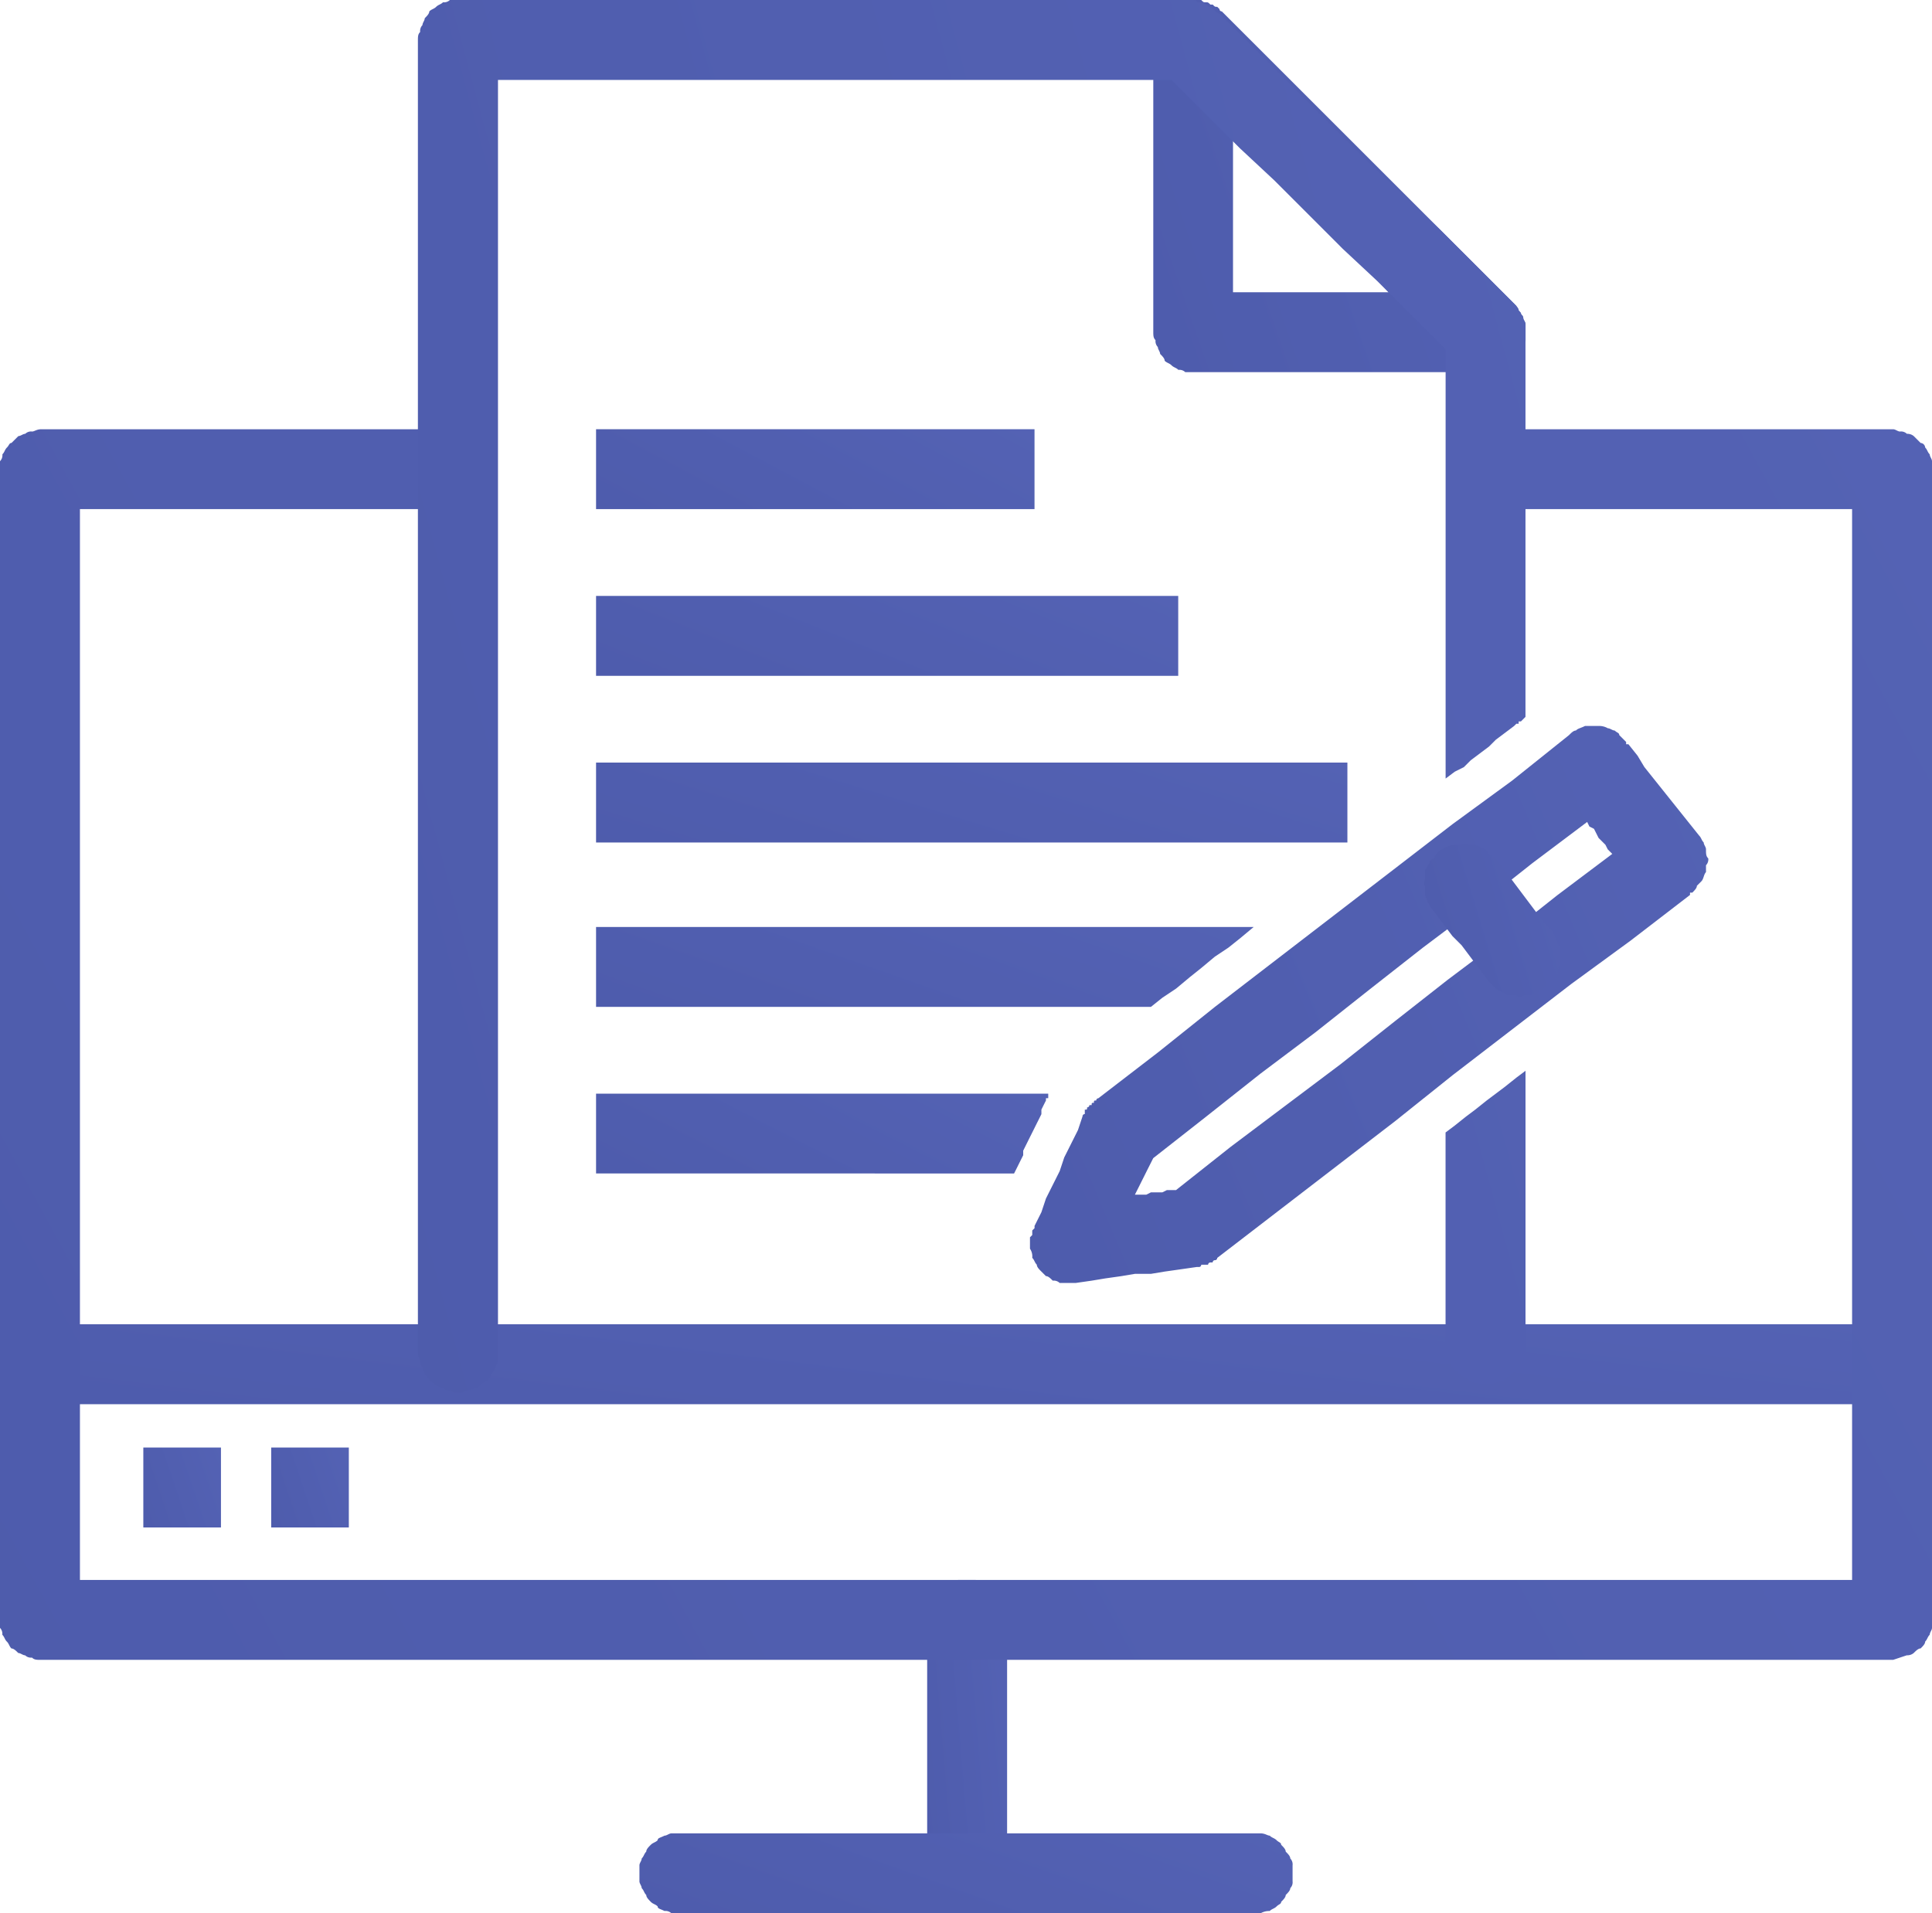 <?xml version="1.0" encoding="UTF-8"?> <svg xmlns="http://www.w3.org/2000/svg" xmlns:xlink="http://www.w3.org/1999/xlink" width="65.62" height="65" viewBox="0 0 65.62 65"><defs><linearGradient id="linear-gradient" x1="-8.536" y1="2.023" x2="12.49" y2="-5.228" gradientUnits="objectBoundingBox"><stop offset="0" stop-color="#27337a"></stop><stop offset="1" stop-color="#8e9fff"></stop></linearGradient><clipPath id="clip-path"><rect id="Rectangle_1253" data-name="Rectangle 1253" width="65.62" height="65" fill="url(#linear-gradient)"></rect></clipPath></defs><g id="Group_16" data-name="Group 16" clip-path="url(#clip-path)"><path id="Path_142" data-name="Path 142" d="M123.836,207.763a.285.285,0,0,0-.077-.233.465.465,0,0,0-.078-.31c0-.078-.077-.155-.077-.233a.167.167,0,0,1-.155-.155c-.077-.077-.155-.155-.233-.155-.077-.077-.155-.077-.233-.155-.077,0-.155-.078-.233-.078h-.543c-.155,0-.233.078-.31.078-.078.077-.155.077-.233.155-.078,0-.078.078-.155.155l-.155.155c-.077.077-.155.155-.155.233s-.078.233-.078.31v9c0,.078.078.155.078.233s.078.155.155.233a.167.167,0,0,0,.155.155c.077.077.077.155.155.233.077,0,.155.077.233.077.077.078.155.078.31.078.077,0,.155.077.233.077s.233-.077.31-.077a.284.284,0,0,0,.233-.078c.078,0,.155-.077.233-.077l.233-.233.155-.155c0-.077.077-.155.077-.233a.284.284,0,0,0,.078-.233.587.587,0,0,0,.077-.31v-8.455Z" transform="translate(-89.63 -152.769)" fill-rule="evenodd" fill="url(#linear-gradient)"></path><path id="Path_143" data-name="Path 143" d="M84.851,239.559h-.233c-.077,0-.155.077-.233.077-.155.078-.233.078-.233.155-.077.078-.155.078-.233.155s-.155.155-.155.233c-.077.077-.077.155-.155.233,0,.078-.077.155-.077.232v.543c0,.077.077.155.077.233.077.077.077.155.155.233,0,.077.078.155.155.233s.155.077.233.155c0,.078.077.078.233.155a.284.284,0,0,1,.233.078h20.012a.585.585,0,0,1,.31-.078c.078-.077.155-.077.233-.155s.155-.078.155-.155c.077-.077.155-.156.155-.233.077-.078.155-.155.155-.233a.285.285,0,0,0,.078-.233v-.543a.284.284,0,0,0-.078-.232c0-.078-.077-.155-.155-.233,0-.078-.078-.155-.155-.233,0-.078-.077-.078-.155-.155s-.155-.077-.233-.155c-.077,0-.155-.077-.31-.077H84.851Z" transform="translate(-61.814 -177.274)" fill-rule="evenodd" fill="url(#linear-gradient)"></path><path id="Path_144" data-name="Path 144" d="M5.793,173.031H5.56c-.155,0-.233.078-.31.078-.078.078-.155.078-.233.155-.078,0-.078.077-.155.155s-.155.155-.155.233c-.077.077-.155.155-.155.233s-.078.155-.078.233v.543c0,.078.078.155.078.233s.077.155.155.233c0,.078.078.155.155.233l.155.155c.077.077.155.077.233.155a.585.585,0,0,1,.31.078h61.2a.285.285,0,0,1,.233-.078c.077-.078.155-.078.233-.155s.155-.078.233-.155c0-.077.077-.155.155-.233,0-.077.078-.155.078-.233a.285.285,0,0,0,.077-.233c.077-.077.077-.155.077-.31a1917151823030.144,1917151823030.144,0,0,1-.155-.465c0-.078-.078-.155-.078-.233-.077-.078-.155-.155-.155-.233-.077-.078-.155-.155-.233-.155-.077-.077-.155-.077-.233-.155-.077,0-.155-.078-.233-.078H5.793Z" transform="translate(-3.311 -128.043)" fill-rule="evenodd" fill="url(#linear-gradient)"></path><path id="Path_145" data-name="Path 145" d="M50.806,56.086c-.155,0-.233.077-.31.077a.284.284,0,0,0-.233.078c-.078,0-.155.077-.233.077l-.233.233-.155.155c0,.077-.077.155-.077.232a.285.285,0,0,0-.078.233.588.588,0,0,0-.077.31.285.285,0,0,0,.077.233c0,.155,0,.233.078.31,0,.078.077.155.077.233l.155.155c.077.077.155.155.233.155.077.078.155.155.233.155a.285.285,0,0,0,.233.077h12.41V95.179H2.715V58.8H15.591a.285.285,0,0,0,.233-.077c.077,0,.155-.077.232-.155.078,0,.155-.077.233-.155.077,0,.077-.077.155-.155s.078-.155.155-.233a.586.586,0,0,1,.077-.31v-.543a.285.285,0,0,1-.077-.233c-.077-.077-.077-.155-.155-.232s-.077-.155-.155-.155l-.233-.233c-.077,0-.155-.077-.232-.077a.285.285,0,0,0-.233-.078c-.078,0-.155-.077-.233-.077H1.4c-.155,0-.233.077-.31.077a.285.285,0,0,0-.233.078c-.077,0-.155.077-.233.077l-.233.233c-.077,0-.077.077-.155.155s-.077.155-.155.232A.284.284,0,0,1,0,57.172V96.808a.284.284,0,0,1,.078.233c.077.077.077.155.155.233s.078.155.155.233c.077,0,.155.077.233.155.077,0,.155.078.233.078a.285.285,0,0,0,.233.077c.077.077.155.077.31.077H64.3a3562.029,3562.029,0,0,1,.465-.155A.339.339,0,0,0,65,97.661c.078-.077.155-.155.233-.155.078-.077.155-.155.155-.233.077-.078.077-.155.155-.233,0-.078.077-.155.077-.233V57.172c0-.077-.077-.155-.077-.233-.078-.077-.078-.155-.155-.232a.167.167,0,0,0-.155-.155L65,56.319a.34.34,0,0,0-.233-.077.284.284,0,0,0-.233-.078c-.077,0-.155-.077-.233-.077h-13.5Z" transform="translate(0 -41.504)" fill-rule="evenodd" fill="url(#linear-gradient)"></path><path id="Path_146" data-name="Path 146" d="M35.429,189.141h2.637v2.715H35.429v-2.715Z" transform="translate(-26.218 -139.964)" fill-rule="evenodd" fill="url(#linear-gradient)"></path><path id="Path_147" data-name="Path 147" d="M18.723,189.141H21.36v2.715H18.723v-2.715Z" transform="translate(-13.855 -139.964)" fill-rule="evenodd" fill="url(#linear-gradient)"></path><path id="Path_148" data-name="Path 148" d="M153.371,9.928h5.275l-.621-.7-.7-.62-.62-.7-.7-.621-.621-.7-.7-.62-.62-.7-.7-.621V9.928Zm8.61,2.715H151.742a.285.285,0,0,0-.233-.077c-.078-.078-.155-.078-.233-.155s-.155-.077-.233-.155c0-.077-.078-.155-.155-.233,0-.077-.077-.155-.077-.233a.284.284,0,0,1-.078-.233c-.077-.077-.077-.155-.077-.31V1.4c0-.155,0-.233.077-.31a.284.284,0,0,1,.078-.233c0-.077.077-.155.077-.233.077-.078.155-.155.155-.233.077-.078.155-.078.233-.155s.155-.077.233-.155A.285.285,0,0,0,151.742,0h.543c.077.078.077.078.155.078s.077,0,.155.077h.078c.077.077.077.077.155.077l.078.077a.076.076,0,0,0,.078.078l1.241,1.241,1.241,1.241,1.241,1.241,1.241,1.241,1.241,1.241,1.241,1.241,1.241,1.241,1.241,1.241c.077.077.155.155.155.233.077.077.077.155.155.233,0,.077.078.155.078.233v.543c0,.078-.078.155-.078.233-.077.078-.077.155-.155.233,0,.078-.078.155-.155.233l-.077.078c-.078,0-.078.077-.155.077l-.078.077c-.078,0-.078,0-.155.078h-.077c-.078,0-.078.077-.155.077h-.233Z" transform="translate(-111.485)" fill-rule="evenodd" fill="url(#linear-gradient)"></path><path id="Path_149" data-name="Path 149" d="M89.5,38.472l.31-.233.388-.31.31-.233.388-.31.31-.233.31-.233.388-.31.31-.233v9.541c0,.077-.078.233-.078.31-.077.078-.077.155-.155.233,0,.078-.078.078-.155.155s-.155.155-.233.155c-.077.077-.155.155-.233.155S91.2,47,91.127,47h-.543c-.078,0-.155-.078-.233-.078s-.155-.077-.233-.155c-.078,0-.155-.078-.233-.155l-.155-.155a.285.285,0,0,1-.077-.233c-.078-.077-.078-.233-.155-.31V38.472Zm-34.9,7.446a.467.467,0,0,0,.077.31.284.284,0,0,0,.078.233c0,.078.077.155.077.233.077.078.155.155.155.233.077,0,.155.078.233.155.077,0,.155.077.233.077a.284.284,0,0,0,.233.078c.077.077.155.077.31.077a.285.285,0,0,0,.233-.077.585.585,0,0,0,.31-.078.271.271,0,0,0,.155-.077c.077-.077.155-.155.233-.155.077-.077.155-.155.155-.233.078-.077.078-.155.155-.233,0-.077.077-.155.077-.233V2.715H80.191l1.163,1.163,1.163,1.163,1.164,1.086,1.163,1.163,1.163,1.164,1.163,1.086L88.335,10.7,89.5,11.867V26.45l.31-.233.31-.155.233-.233.31-.233.31-.233.233-.233.31-.233.31-.233.077-.077h.078v-.078h.077l.077-.077.078-.078V11.014a.24.24,0,0,0-.078-.155v-.077c0-.077-.077-.077-.077-.155l-.077-.077c0-.077-.078-.077-.078-.155l-.077-.077L90.585,9.075,89.343,7.834,88.025,6.593,86.784,5.43,85.543,4.189,84.3,2.948,83.061,1.706,81.82.465c-.078,0-.078-.077-.155-.077A.076.076,0,0,0,81.587.31c-.078-.077-.078-.077-.155-.077a.076.076,0,0,0-.077-.077C81.276.077,81.276.077,81.2.077h-.155C81.044,0,80.966,0,80.889,0H55.68a.285.285,0,0,1-.233.077c-.078.078-.155.078-.233.155s-.155.077-.233.155c0,.077-.078.155-.155.233,0,.077-.077.155-.077.233a.284.284,0,0,0-.078.233c-.077.077-.077.155-.077.31V45.919Z" transform="translate(-40.4)" fill-rule="evenodd" fill="url(#linear-gradient)"></path><path id="Path_150" data-name="Path 150" d="M77.864,77.864H97.637v2.715H77.864V77.864Z" transform="translate(-57.619 -57.619)" fill-rule="evenodd" fill="url(#linear-gradient)"></path><path id="Path_151" data-name="Path 151" d="M77.864,56.086H92.756V58.8H77.864V56.086Z" transform="translate(-57.619 -41.504)" fill-rule="evenodd" fill="url(#linear-gradient)"></path><path id="Path_152" data-name="Path 152" d="M77.864,99.642h25.519v2.715H77.864V99.642Z" transform="translate(-57.619 -73.735)" fill-rule="evenodd" fill="url(#linear-gradient)"></path><path id="Path_153" data-name="Path 153" d="M77.864,121.122H100.2l-.465.388-.388.31-.465.31-.465.388-.388.31-.465.388-.465.31-.388.31H77.864v-2.715Z" transform="translate(-57.619 -89.63)" fill-rule="evenodd" fill="url(#linear-gradient)"></path><path id="Path_154" data-name="Path 154" d="M77.864,142.9H93.222v.155h-.077v.077l-.078.155-.077.155v.155l-.077.155-.078.155-.077.155-.077.155-.078.155-.077.155-.077.155-.077.155v.155l-.078.155-.077.155-.077.155-.078.155H77.864V142.9Z" transform="translate(-57.619 -105.746)" fill-rule="evenodd" fill="url(#linear-gradient)"></path><path id="Path_155" data-name="Path 155" d="M153.472,98.126l-1.861,1.4L149.749,101l-1.862,1.4-1.784,1.4-1.862,1.474-1.862,1.4-1.862,1.474-1.784,1.4-.078.155-.078.155-.078.155-.077.155-.078.155-.077.155-.078.155-.078.155h.388l.155-.078h.388l.155-.077h.31l1.862-1.474,1.862-1.4,1.862-1.4,1.862-1.474,1.784-1.4,1.862-1.4,1.862-1.474,1.862-1.4-.155-.155-.078-.155-.077-.077-.155-.155-.078-.155-.078-.155-.155-.077Zm-16.6,9.385,2.017-1.551,1.939-1.551,2.017-1.551,2.017-1.551,2.017-1.551L148.9,98.2l2.017-1.474,1.939-1.551c.078-.078.155-.155.233-.155.077-.077.155-.077.31-.155h.465a.585.585,0,0,1,.31.078c.078,0,.155.077.233.077.078.077.155.077.155.155l.233.233v.077h.077l.31.388.233.388.31.388.31.388.31.388.31.388.31.388.31.388c.077.077.077.155.155.233,0,.077.078.155.078.233,0,.155,0,.233.077.31a.285.285,0,0,1-.077.232v.233c-.078.078-.078.233-.155.31l-.155.155c0,.078-.078.155-.155.233h-.078v.078l-2.017,1.551-2.017,1.474-2.017,1.551-2.017,1.551-1.939,1.551-2.017,1.551-2.017,1.551-2.017,1.551a.076.076,0,0,1-.077.077.076.076,0,0,0-.078.078h-.078a.076.076,0,0,0-.077.077h-.233a.076.076,0,0,1-.078.077h-.078l-.543.078-.543.077-.465.077h-.543l-.465.078-.543.077-.465.077-.543.078h-.543a.284.284,0,0,0-.233-.078c-.077-.077-.155-.155-.233-.155l-.155-.155c-.078-.077-.155-.155-.155-.233-.077-.077-.077-.155-.155-.233a.467.467,0,0,0-.077-.31v-.388l.077-.077v-.155l.078-.077v-.078l.233-.465.155-.466.233-.465.233-.465.155-.465.233-.465.233-.465.155-.465a.076.076,0,0,1,.077-.078V107.9c.078,0,.078,0,.078-.078a.076.076,0,0,0,.078-.077h.077c0-.077,0-.077.077-.077,0-.078,0-.078.078-.078a.076.076,0,0,1,.077-.077" transform="translate(-99.564 -70.202)" fill-rule="evenodd" fill="url(#linear-gradient)"></path><path id="Path_156" data-name="Path 156" d="M188.464,110.749c-.077-.077-.155-.077-.233-.155s-.077-.155-.155-.155c-.078-.078-.155-.078-.31-.155h-.233c-.077,0-.155-.077-.233,0h-.233c-.155,0-.233.077-.31.077-.077.078-.155.078-.233.155s-.155.155-.155.233a.167.167,0,0,0-.155.155c-.077.077-.077.155-.155.233v.31c0,.077-.078.155,0,.233v.233c0,.155.077.233.077.31.077.078.077.155.155.233l.233.31.233.31.233.31.31.31.233.31.233.31.233.31.233.31.155.155c.077.078.155.155.233.155.077.077.155.077.233.155h.31a.146.146,0,0,0,.233,0h.233c.078,0,.155-.078.233-.078.077-.077.155-.077.233-.155l.233-.233c.077,0,.077-.078.155-.155a.285.285,0,0,0,.077-.233.587.587,0,0,0,.078-.31v-.465c-.078-.078-.078-.233-.155-.31,0-.077-.078-.155-.078-.232l-.31-.31-.233-.31-.233-.31-.233-.31-.233-.31-.233-.31-.233-.31Z" transform="translate(-137.659 -81.585)" fill-rule="evenodd" fill="url(#linear-gradient)"></path></g></svg> 